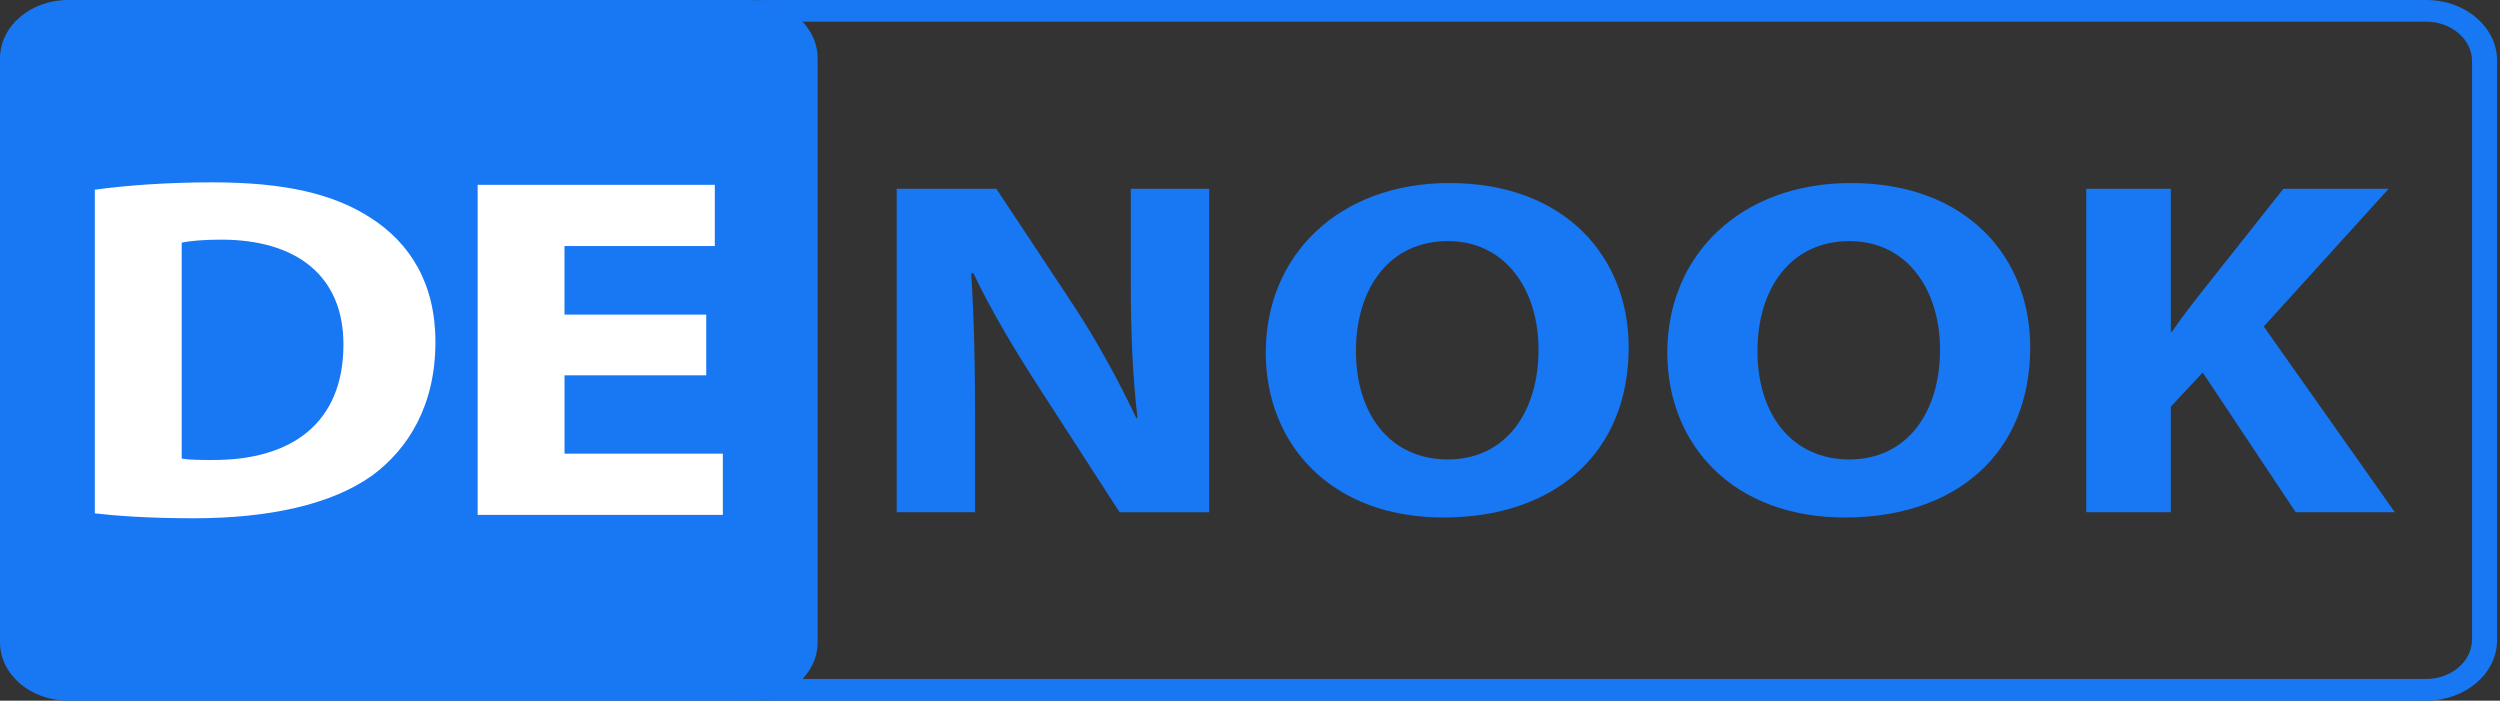 <svg width="157" height="44" viewBox="0 0 157 44" fill="none" xmlns="http://www.w3.org/2000/svg">
<rect x="0" y="0" width="157" height="44" fill="#333333" stroke="none"/>
<path d="M152.377 0H46.967C48.311 0 49.509 0.531 50.291 1.36H152.352C153.949 1.36 155.244 2.471 155.244 3.84V40.16C155.244 41.529 153.949 42.638 152.352 42.638H50.294C49.511 43.467 48.311 44 46.968 44H152.378C154.83 44 156.818 42.296 156.818 40.196V3.805C156.816 1.704 154.828 0 152.377 0Z" fill="#1877F2"/>
<path d="M51.35 3.668V40.332C51.35 41.207 50.993 42.008 50.397 42.638C49.615 43.467 48.415 44 47.072 44H4.278C1.915 44 0 42.357 0 40.332V3.668C0 1.643 1.915 0 4.278 0H47.071C48.415 0 49.613 0.531 50.395 1.36C50.993 1.992 51.35 2.794 51.35 3.668Z" fill="#1877F2"/>
<path d="M5.955 11.913C7.965 11.636 10.585 11.451 13.312 11.451C17.942 11.451 20.956 12.189 23.254 13.665C25.766 15.264 27.345 17.816 27.345 21.476C27.345 25.443 25.657 28.18 23.361 29.871C20.812 31.686 16.9 32.547 12.164 32.547C9.328 32.547 7.282 32.393 5.955 32.239V11.913ZM11.411 28.796C11.878 28.887 12.667 28.887 13.313 28.887C18.302 28.918 21.568 26.581 21.568 21.63C21.568 17.324 18.625 15.049 13.887 15.049C12.703 15.049 11.878 15.141 11.411 15.234V28.796Z" fill="white"/>
<path d="M44.352 23.57H35.452V28.49H45.394V32.334H29.996V11.607H44.89V15.451H35.45V19.757H44.351V23.57H44.352Z" fill="white"/>
<path d="M56.312 32.167V11.855H62.573L67.498 19.299C68.904 21.439 70.276 23.971 71.366 26.261H71.436C71.12 23.579 71.014 20.837 71.014 17.763V11.857H75.938V32.169H70.311L65.246 24.333C63.84 22.163 62.256 19.541 61.131 17.161H60.99C61.166 19.873 61.235 22.736 61.235 26.05V32.167H56.312Z" fill="#1877F2"/>
<path d="M102.281 21.801C102.281 28.492 97.604 32.499 90.64 32.499C83.641 32.499 79.49 27.949 79.49 22.133C79.49 16.045 84.063 11.494 91.027 11.494C98.307 11.495 102.281 16.166 102.281 21.801ZM85.153 22.043C85.153 26.051 87.334 28.853 90.921 28.853C94.543 28.853 96.619 25.901 96.619 21.952C96.619 18.276 94.614 15.142 90.921 15.142C87.263 15.141 85.153 18.095 85.153 22.043Z" fill="#1877F2"/>
<path d="M127.498 21.801C127.498 28.492 122.821 32.499 115.857 32.499C108.857 32.499 104.707 27.949 104.707 22.133C104.707 16.045 109.28 11.494 116.244 11.494C123.524 11.495 127.498 16.166 127.498 21.801ZM110.369 22.043C110.369 26.051 112.55 28.853 116.138 28.853C119.76 28.853 121.835 25.901 121.835 21.952C121.835 18.276 119.831 15.142 116.138 15.142C112.48 15.141 110.369 18.095 110.369 22.043Z" fill="#1877F2"/>
<path d="M131.016 11.857H136.327V20.837H136.397C136.925 20.053 137.487 19.33 138.05 18.606L143.396 11.855H150.009L142.165 20.504L150.396 32.166H144.17L138.331 23.397L136.327 25.537V32.166H131.016V11.857Z" fill="#1877F2"/>
</svg>
